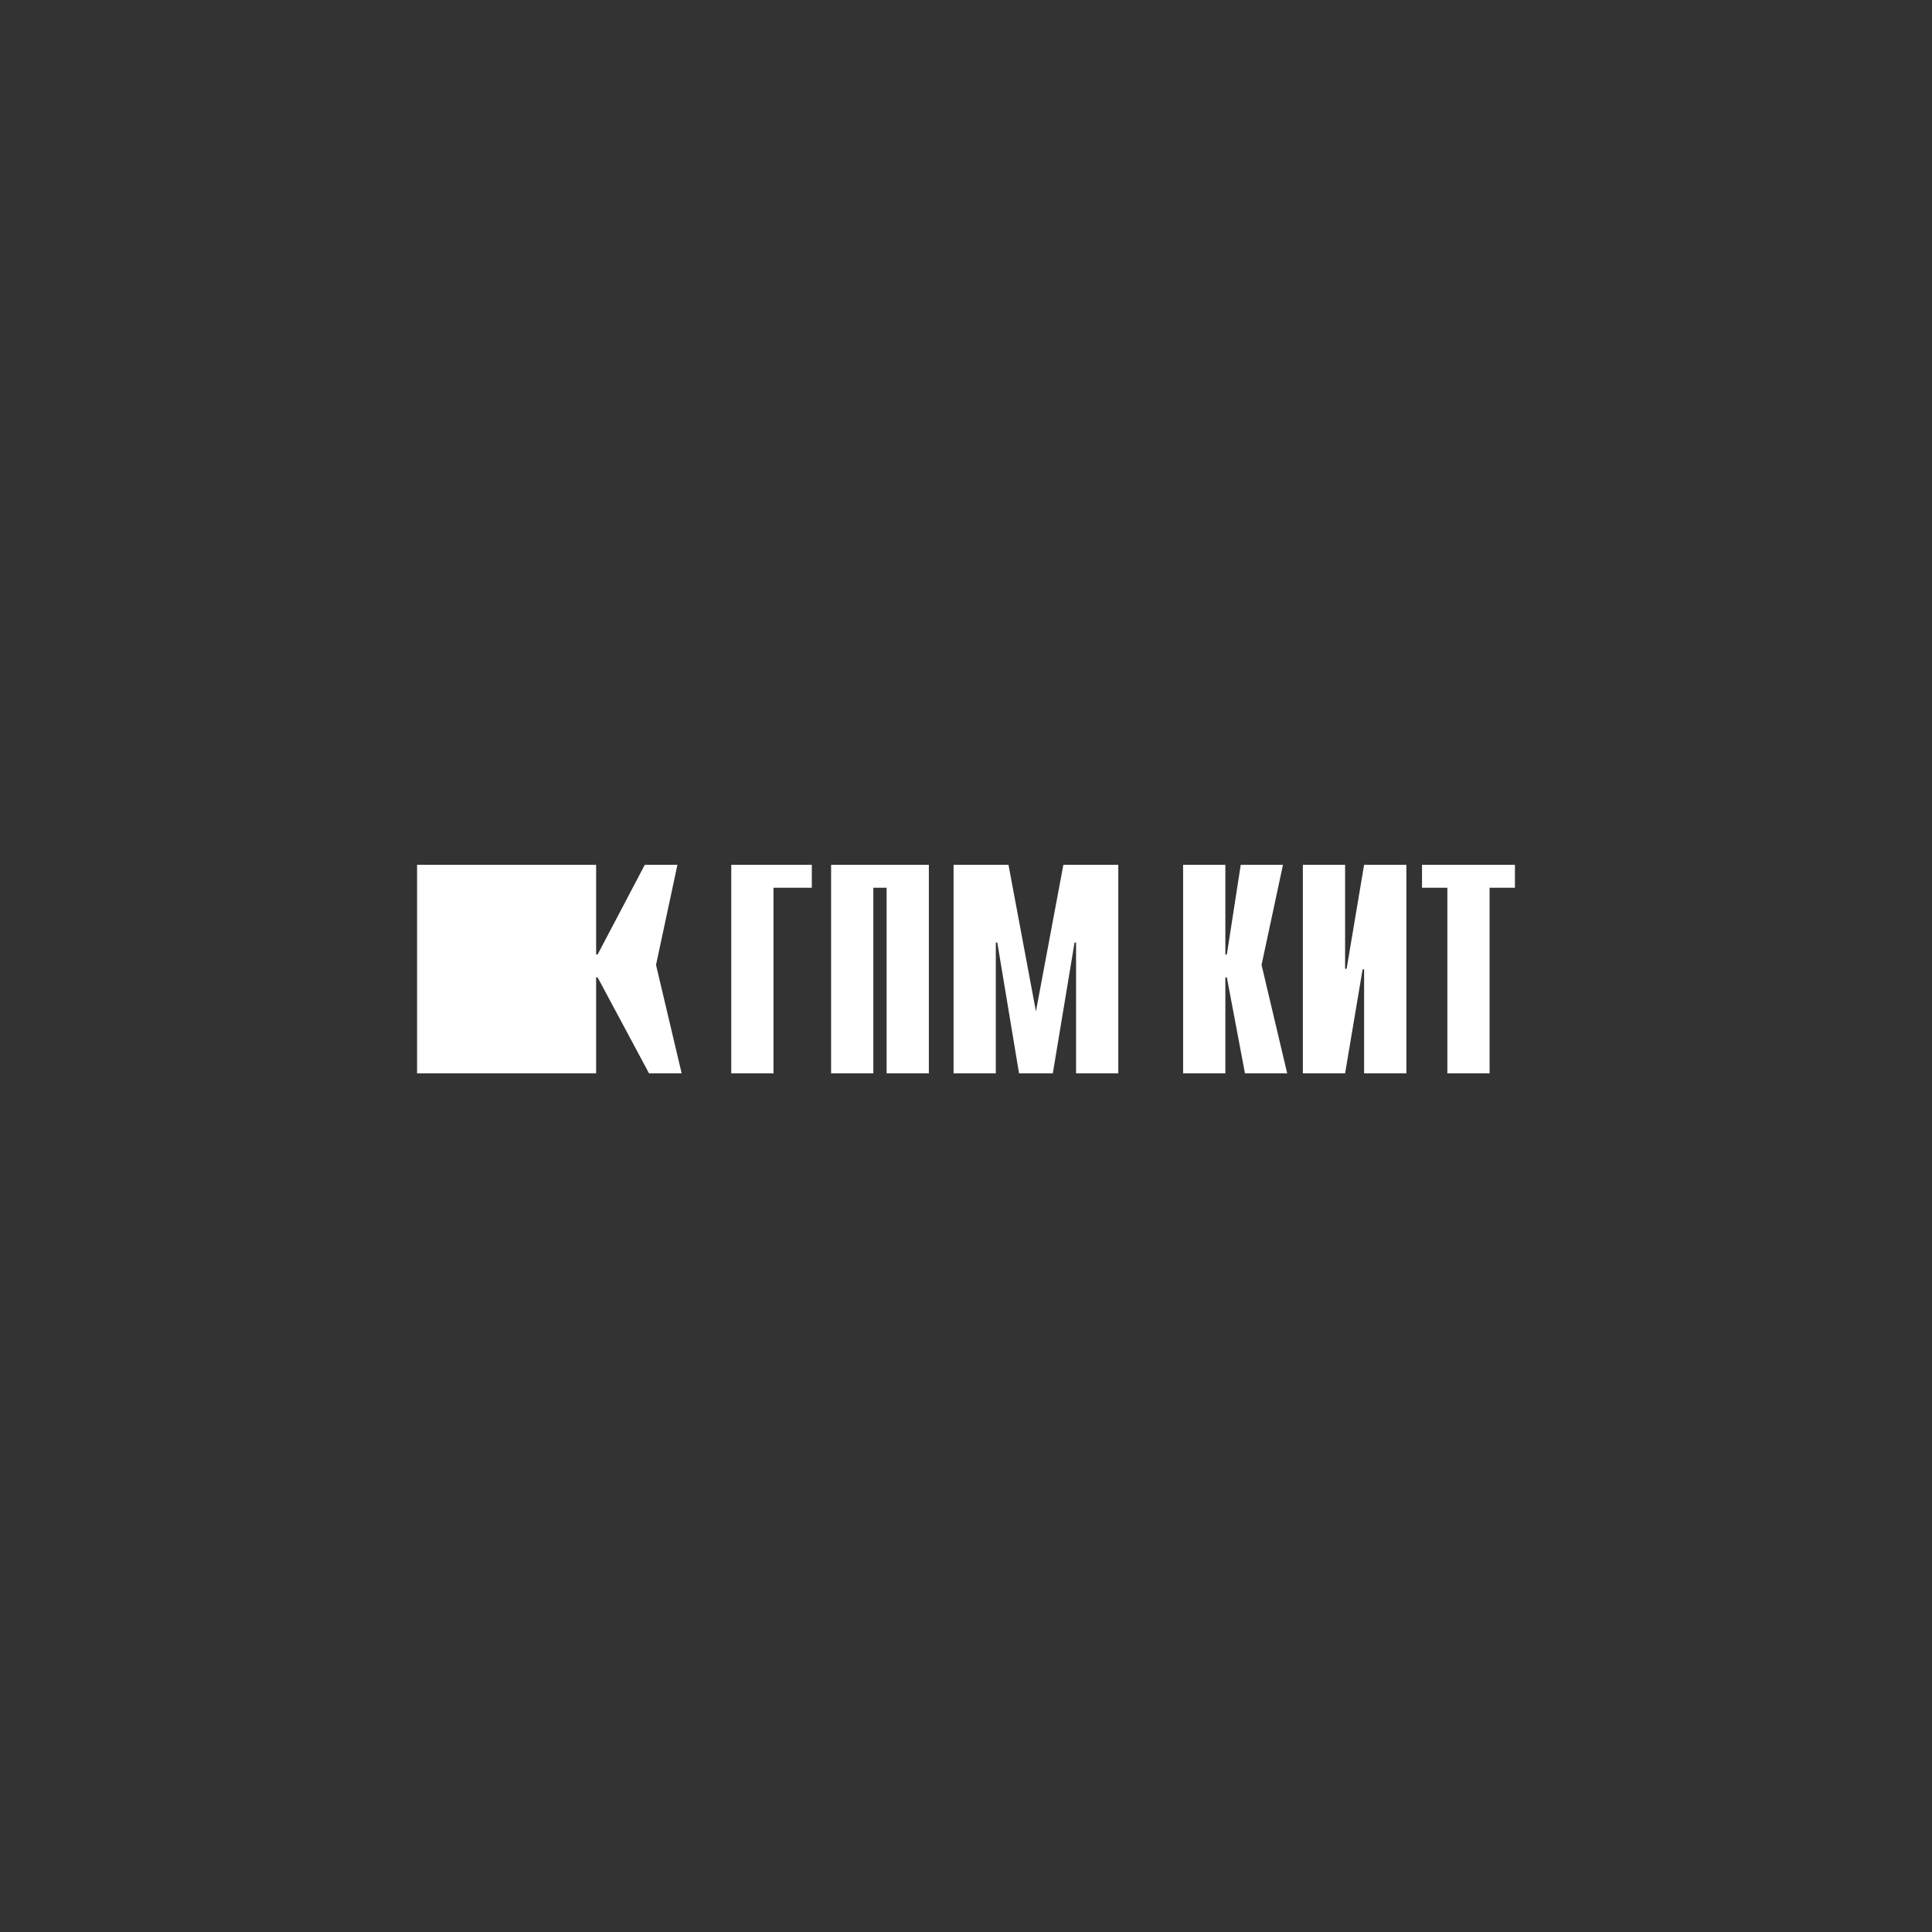 <svg width="315" height="315" viewBox="0 0 315 315" fill="none" xmlns="http://www.w3.org/2000/svg">
<rect x="0" y="0" width="315" height="315" fill="#333333" stroke="none"/>
<g clip-path="url(#clip0_224_823)">
<path d="M119.227 141H132.361V144.741H126.114V175H119.227V141Z" fill="white"/>
<path d="M135.506 141H151.443V175H144.558V144.741H142.391V175H135.506V141Z" fill="white"/>
<path d="M173.377 141H182.33V175H175.445V153.679H175.198L171.656 175H166.147L162.605 153.679H162.36V175H155.473V141H164.426L168.902 164.896L173.377 141Z" fill="white"/>
<path d="M192.898 141H199.786V155.62H200.031L202.295 141H209.18L205.688 157.319L209.869 175H202.984L200.031 159.359H199.786V175H192.898V141Z" fill="white"/>
<path d="M212.423 141H219.31V157.953H219.558L222.409 141H229.296V175H222.409V158.049H222.163L219.31 175H212.423V141Z" fill="white"/>
<path d="M235.983 144.741H231.851V141H247V144.741H242.868V175H235.983V144.741Z" fill="white"/>
<path d="M68 141H97.194V155.62H97.439L105.131 141H110.451L106.96 157.319L111.14 175H105.82L97.439 159.359H97.194V175H68V141Z" fill="white"/>
</g>
<defs>
<clipPath id="clip0_224_823">
<rect width="179" height="34" fill="white" transform="translate(68 141)"/>
</clipPath>
</defs>
</svg>

